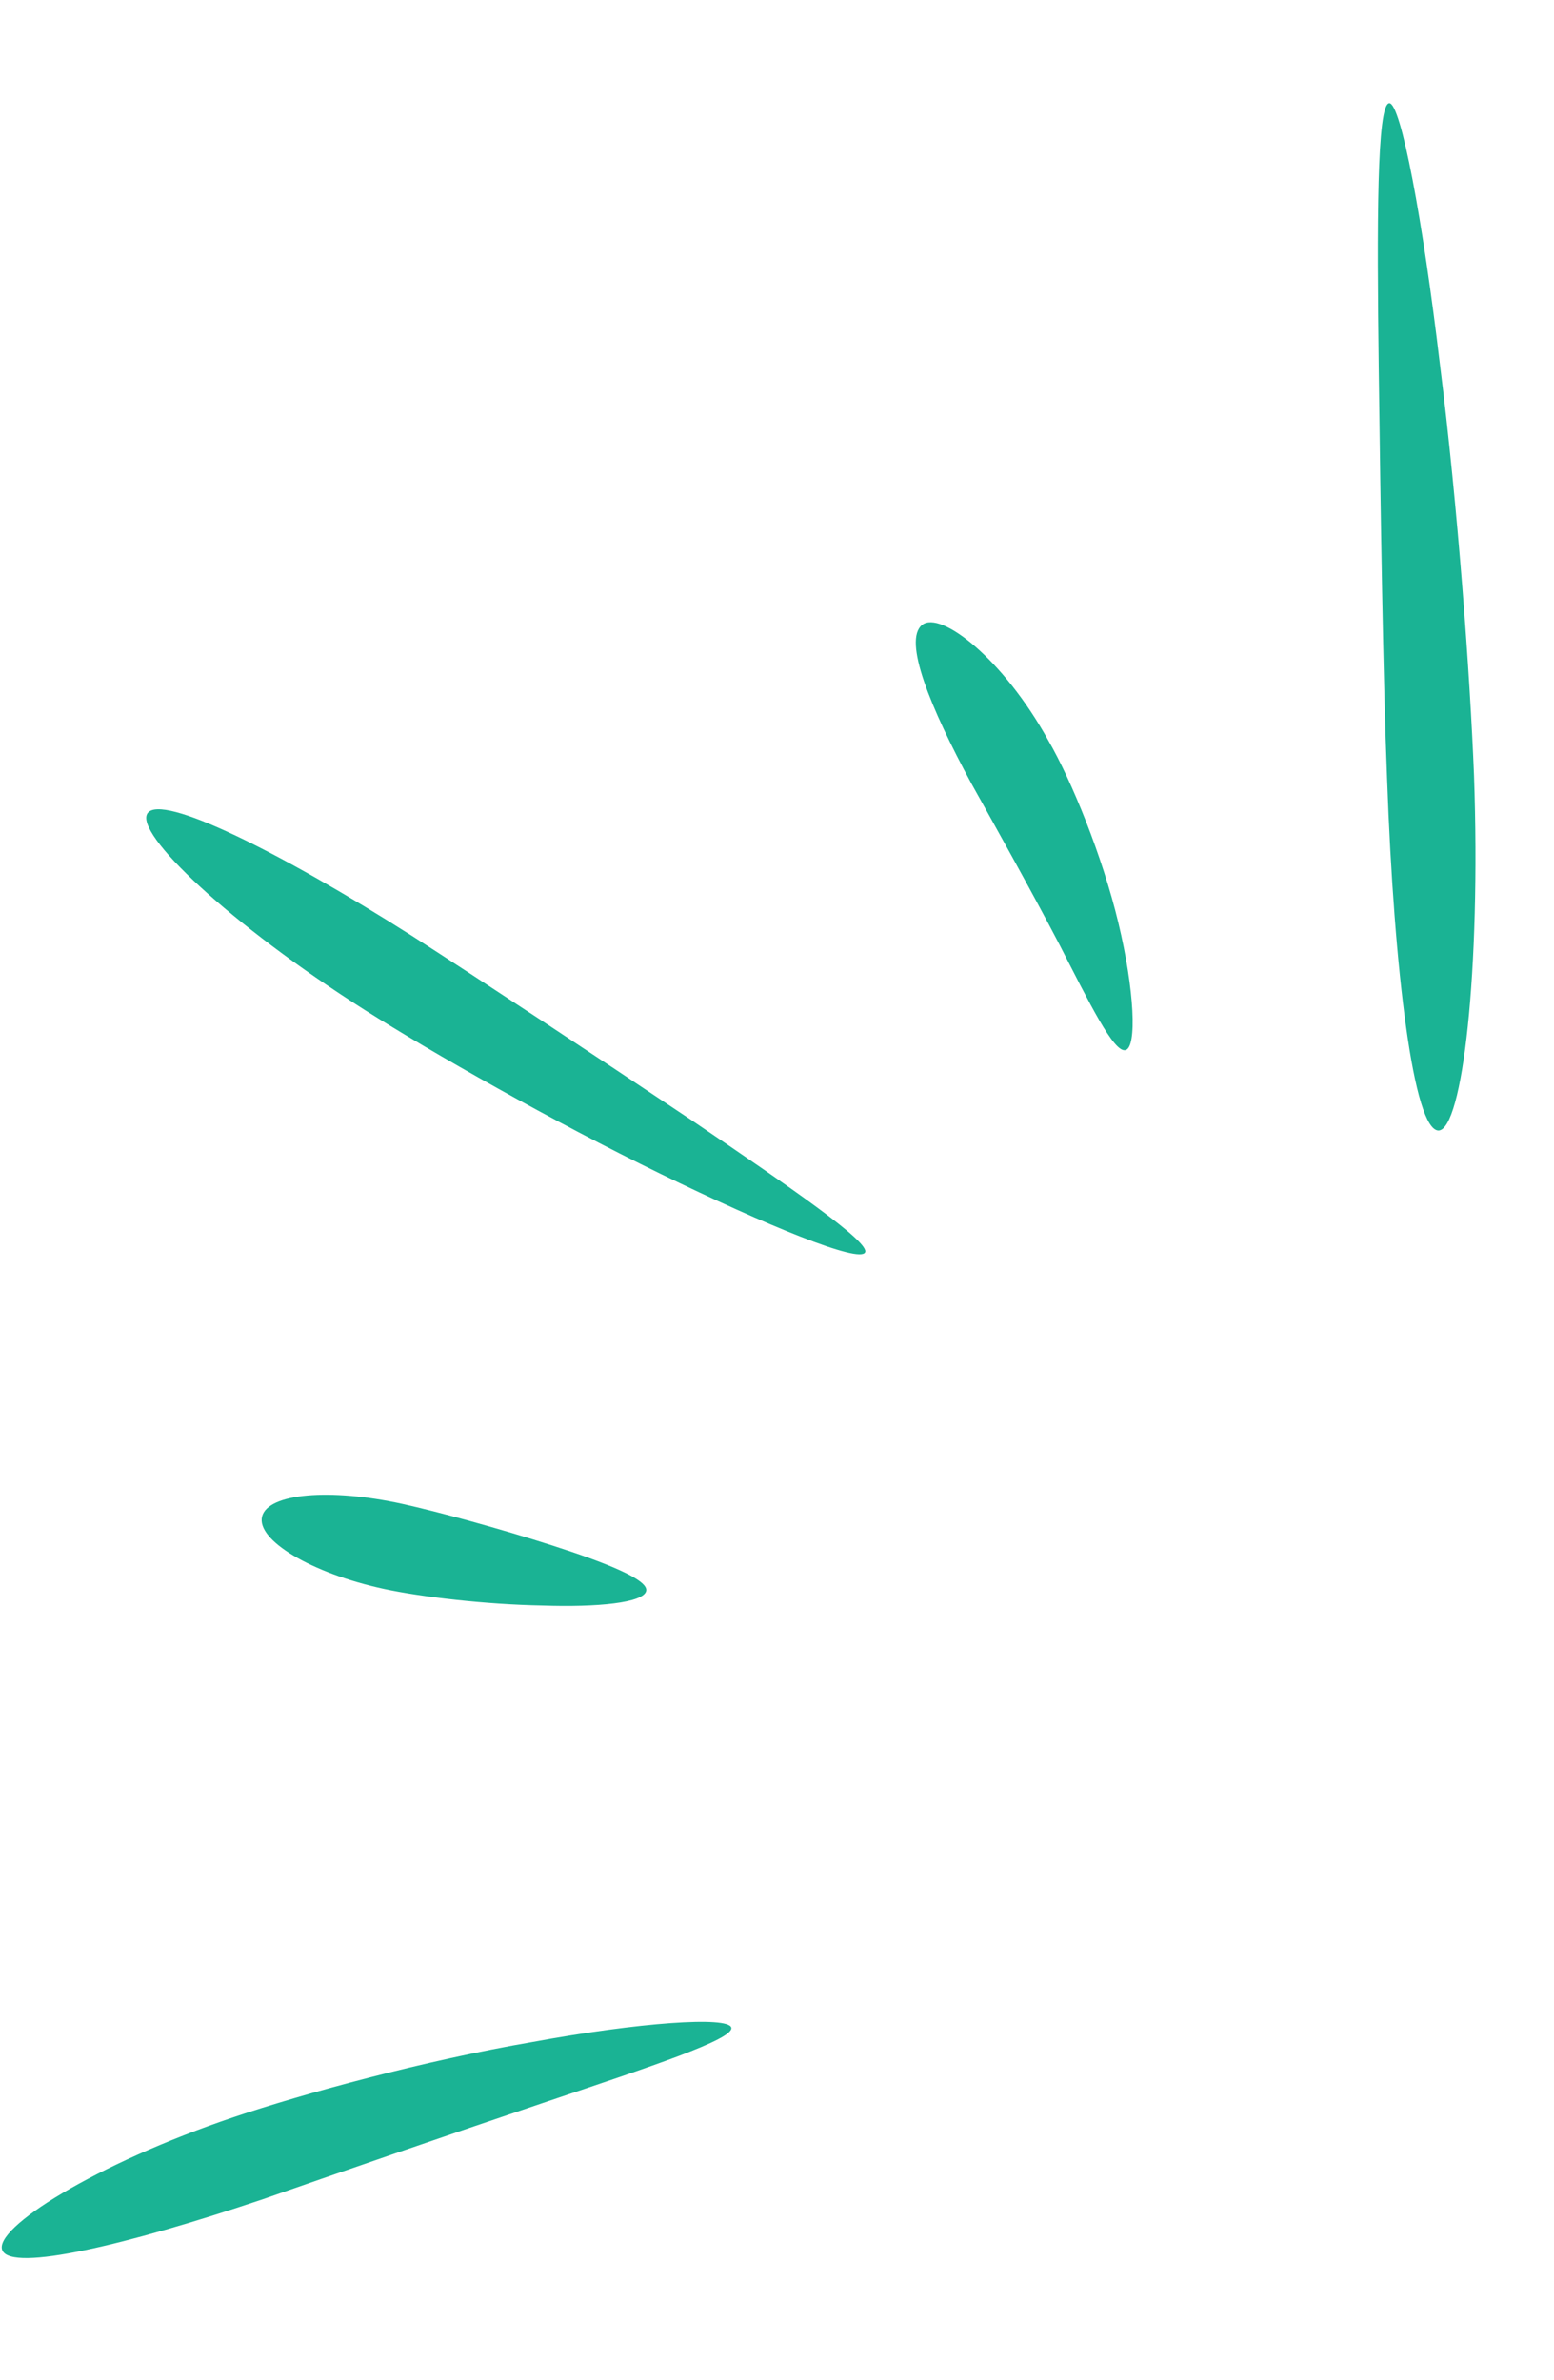 <svg viewBox="0 0 111 170" fill="#1ab394" xmlns="http://www.w3.org/2000/svg">
    <path d="M99.232 7.374C100.054 7.309 101.638 15.747 102.856 26.059C104.147 36.309 105.01 48.359 105.287 55.391C105.778 69.382 104.459 80.699 102.753 80.756C100.986 80.739 99.574 69.526 99.076 55.603C98.794 48.638 98.612 36.579 98.481 26.293C98.349 16.007 98.342 7.434 99.232 7.374Z" />
    <path d="M80.389 75.012C79.555 75.212 77.821 71.66 75.666 67.459C73.506 63.326 70.853 58.606 69.38 55.961C66.447 50.536 64.48 45.739 65.869 44.635C67.184 43.592 71.648 47.039 74.884 52.899C76.542 55.764 78.732 61.124 79.882 65.918C81.033 70.713 81.223 74.812 80.389 75.012Z" />
    <path d="M61.788 89.462C61.38 90.243 54.808 87.565 47.169 83.843C39.53 80.121 30.904 75.224 26.066 72.152C16.391 66.008 9.537 59.496 10.544 58.086C11.55 56.676 19.903 60.801 29.449 66.865C34.219 69.931 42.393 75.333 49.404 80.022C56.41 84.778 62.19 88.748 61.788 89.462Z" />
    <path d="M46.159 113.626C46.015 114.498 42.653 114.82 38.719 114.684C34.711 114.609 30.13 114.077 27.457 113.506C22.18 112.369 18.303 109.993 18.72 108.328C19.136 106.663 23.59 106.299 28.732 107.424C31.269 107.984 35.656 109.18 39.43 110.39C43.204 111.601 46.296 112.821 46.159 113.626Z" />
    <path d="M52.236 144.838C52.437 145.672 46.345 147.663 39.126 150.101C31.907 152.538 23.56 155.423 18.719 157.114C9.049 160.36 0.851 162.305 0.169 160.749C-0.512 159.193 6.758 154.583 16.711 151.225C21.687 149.545 30.398 147.169 38.063 145.858C45.6 144.469 52.036 144.005 52.236 144.838Z" />
</svg>